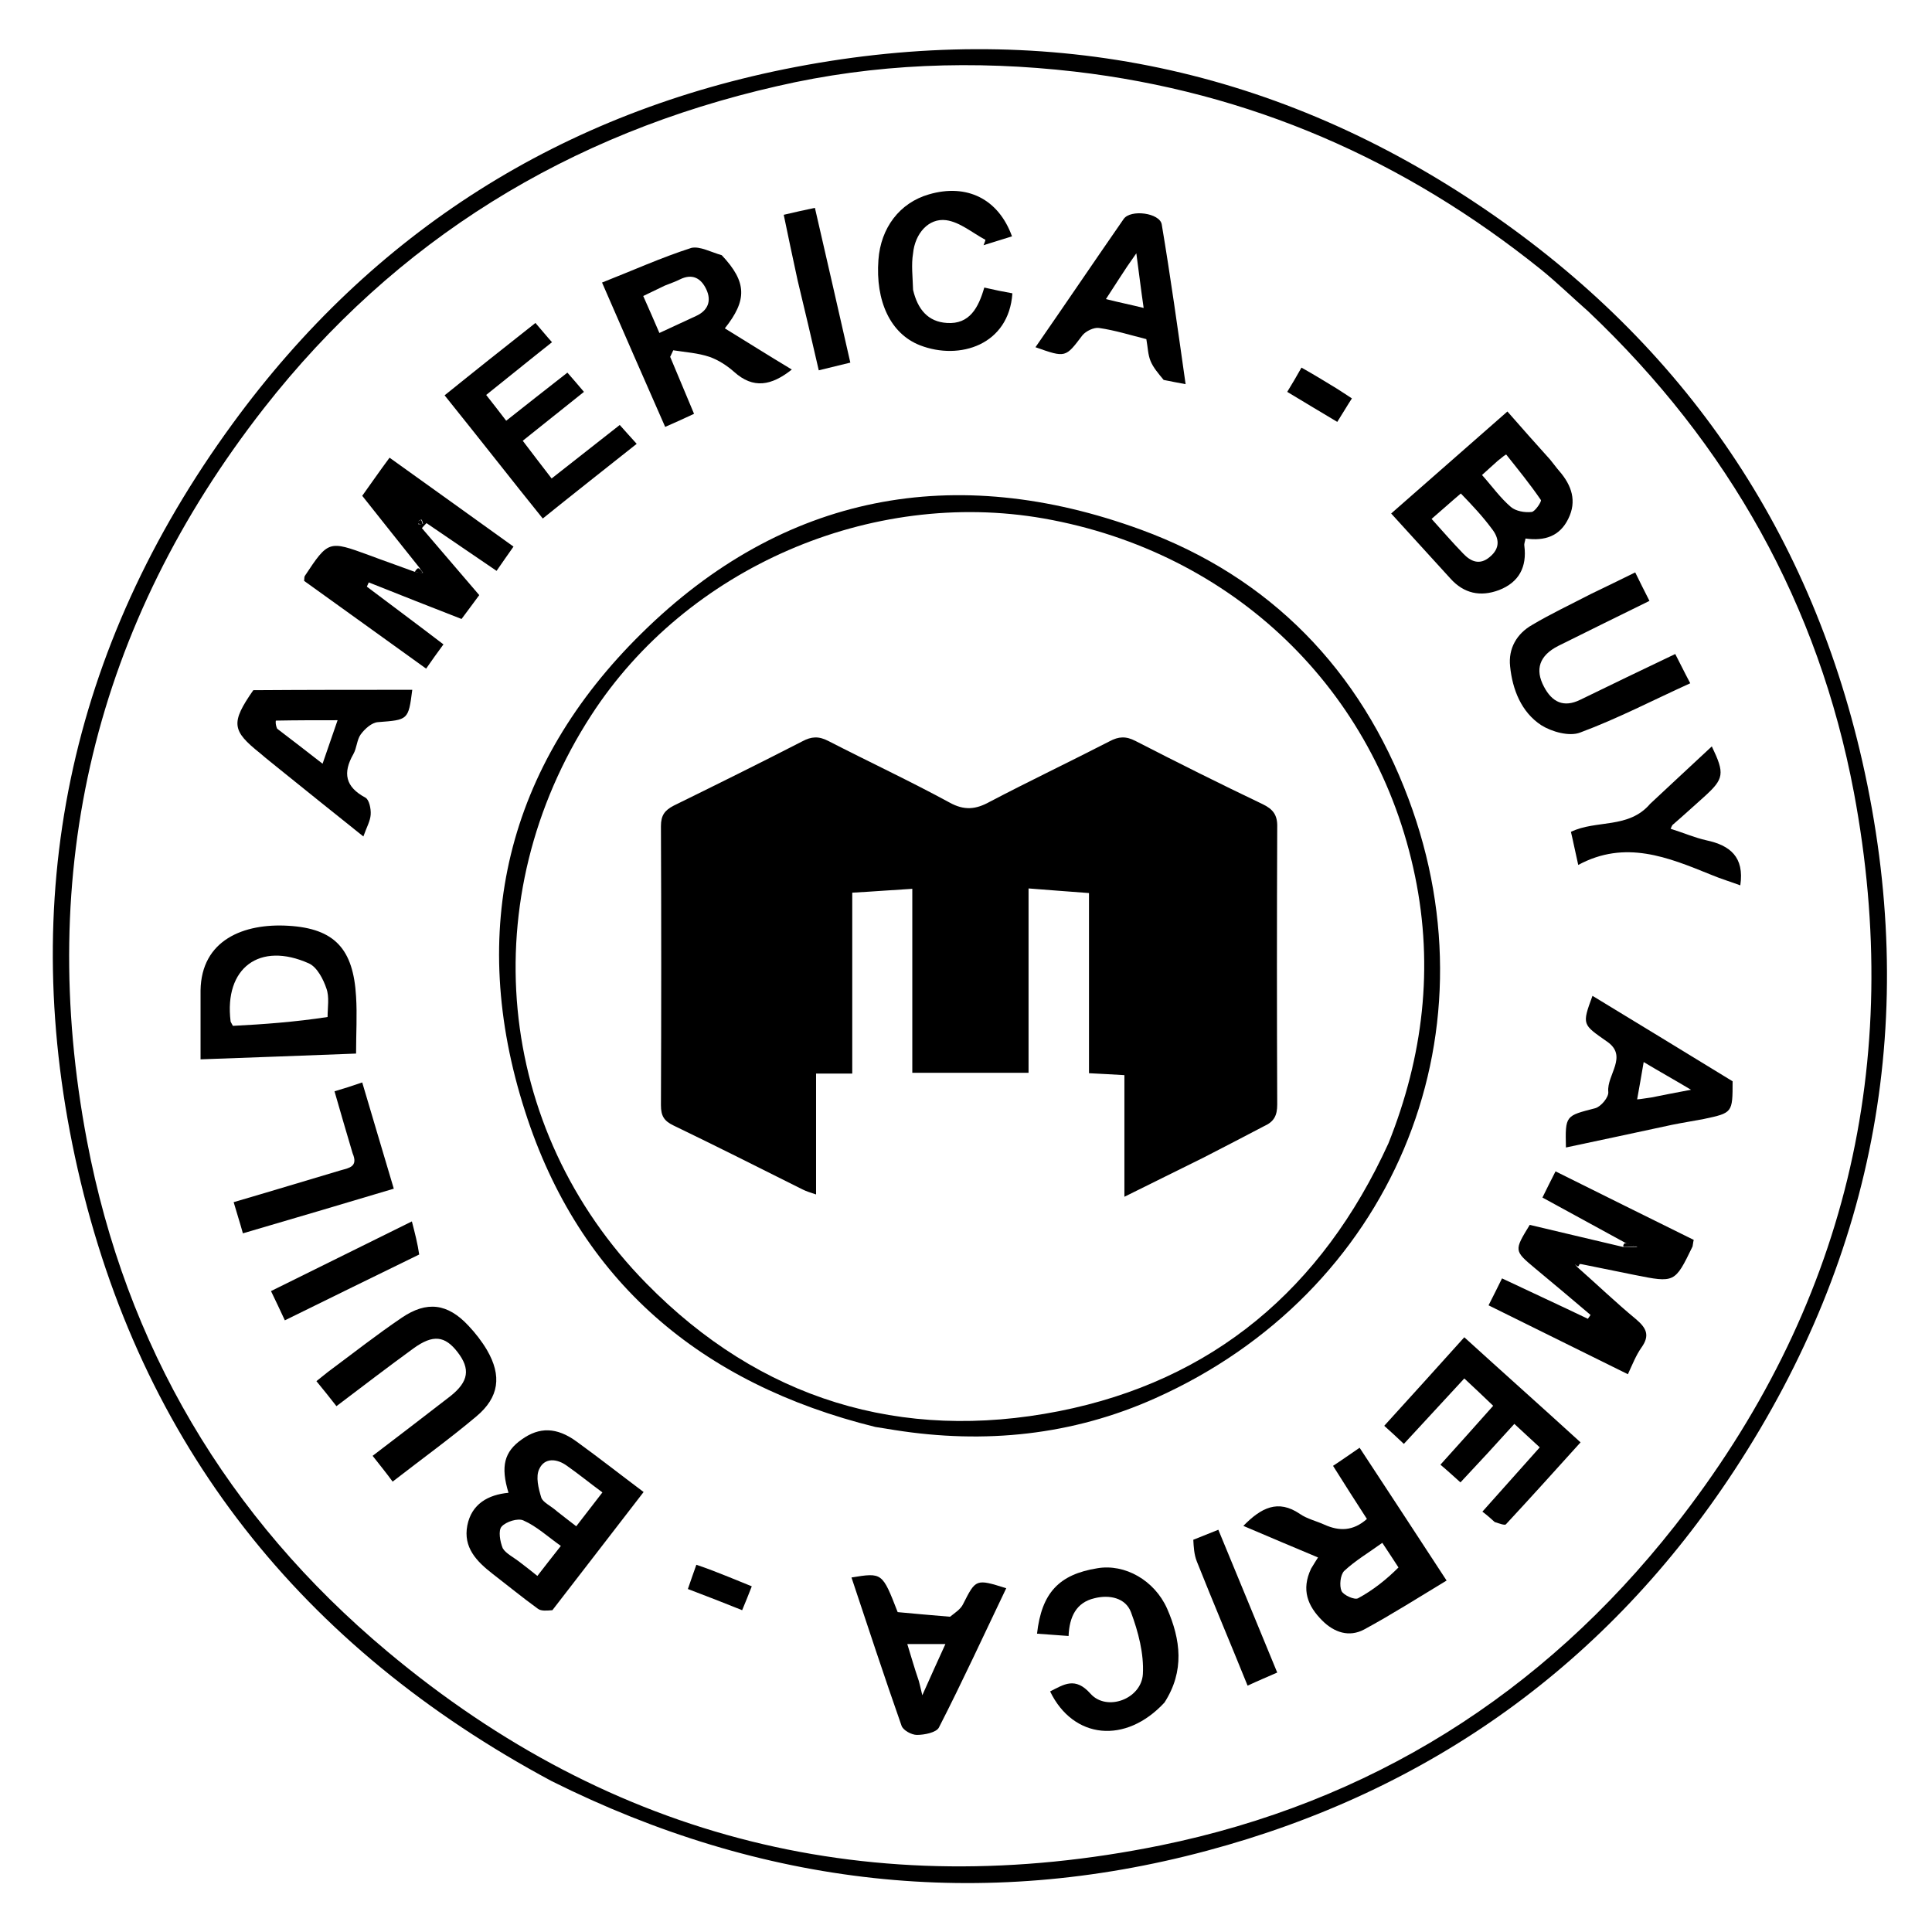 <?xml version="1.0" encoding="UTF-8"?> <svg xmlns="http://www.w3.org/2000/svg" xmlns:xlink="http://www.w3.org/1999/xlink" version="1.1" id="Layer_1" x="0px" y="0px" viewBox="0 0 501.9 502" style="enable-background:new 0 0 501.9 502;" xml:space="preserve"> <path d="M143.3,462.7C78.4,427.9,36.5,375.3,20.2,303.8c-16-70.3-2.3-135.5,40.2-193.7C96.8,60.2,146.1,29,206.7,17.4 c63.3-12.1,122.8-0.5,176.6,35.3c52.5,34.9,86.5,83.5,100.5,145.1c14.9,65.8,3.8,127.6-33.2,184.1c-32.9,50.2-79.1,83.4-137.1,98.9 C254.9,496.5,198,490,143.3,462.7 M412.6,80.9c-4.1-3.6-8.1-7.5-12.3-10.9c-35.5-28.5-75.6-46.1-121.1-51.4 c-26.1-3-51.9-2.1-77.4,3.8c-54,12.3-99,39.9-133.2,83.6c-44,56.3-59.3,120.3-46,190.4c10.1,53.2,36.4,97.8,78,132.6 c58.6,49.1,126.2,65.6,200.9,50.4c54.3-11.1,99.1-39.2,133.5-82.9c44.4-56.4,59.8-120.4,46.6-190.7 C472.4,157.2,449.2,115.6,412.6,80.9z"></path> <path d="M227.4,370.7c-45.3-11.2-76.9-37.9-91-82c-15.1-46.9-4.8-89.7,30.3-124.2c36.8-36.3,81.3-44.6,129.7-26.9 c33.6,12.3,57,36.5,69.5,69.9c23.4,62.4-4.7,128.4-65.7,155.7c-21.6,9.7-44.4,12-67.8,8.3C230.7,371.2,229.2,371,227.4,370.7 M360.7,297c9-22.5,11.8-45.7,6.9-69.4c-10-48.5-47.3-84.2-96.4-92.9c-45-7.9-92.8,12.8-117.6,51.1 c-30.6,47.2-25.2,107.4,14.3,147.6c29.5,30.1,66.1,41.3,107.2,33.2C315,358.7,343.4,334.9,360.7,297z"></path> <path d="M409.8,329.2c5.1,4.5,10,9.2,15.2,13.5c2.7,2.3,3.7,4.2,1.4,7.4c-1.4,2-2.3,4.3-3.5,6.9c-12.1-6-23.9-11.8-36.2-17.9 c1.2-2.4,2.3-4.5,3.5-7c7.6,3.6,15,7,22.3,10.5c0.2-0.3,0.5-0.7,0.7-1c-4.8-4.1-9.6-8.1-14.4-12.1c-5.5-4.6-5.5-4.6-1.4-11.3 c7.7,1.8,15.5,3.7,24.1,5.7c1.3,0.2,1.9,0.1,3.9,0c-2-0.6-2.6-0.8-3.1-1c-7.1-3.9-14.1-7.7-21.6-11.8c1.1-2.3,2.2-4.4,3.4-6.8 c12.2,6.1,24,11.9,35.9,17.8c-0.2,0.8-0.2,1.3-0.3,1.7c-4.6,9.5-4.6,9.5-15.1,7.4c-4.4-0.9-8.8-1.8-13.8-2.8c-1-0.1-1.3,0-1.6,0.1 C409.3,328.6,409.5,328.9,409.8,329.2z"></path> <path d="M108.9,147.4c-4.9-6.1-9.7-12.2-14.8-18.6c2.3-3.2,4.5-6.4,7.1-9.9c10.8,7.7,21.3,15.3,32.2,23.1c-1.5,2.1-2.8,4-4.4,6.3 c-6.2-4.2-12.2-8.3-18.2-12.4c-0.4,0.4-0.8,0.8-1.2,1.3c4.8,5.6,9.7,11.3,14.9,17.4c-1.5,2-3,4.1-4.6,6.2 c-8.2-3.2-16.1-6.3-24.1-9.5c-0.2,0.4-0.3,0.7-0.5,1.1c6.5,4.9,13.1,9.8,19.9,15c-1.6,2.2-3,4.1-4.5,6.3 c-10.8-7.8-21.3-15.3-31.7-22.8c0.1-0.7,0-1,0.2-1.3c6.1-9.2,6.2-9.2,16.6-5.4c3.7,1.4,7.5,2.7,11.8,4.3c1.2,0.3,1.7,0.3,2.3,0.3 C109.5,148.3,109.2,147.9,108.9,147.4 M108.7,136.2c0.4,0,0.8-0.1,1.2-0.1c-0.1-0.4-0.3-1.1-0.4-1.1 C109,135.1,108.5,135.3,108.7,136.2z"></path> <path d="M143.5,418.3c-1.4,0.1-2.9,0.3-3.8-0.4c-4-2.9-7.9-6.1-11.8-9.1c-4.1-3.2-7.6-6.8-6.5-12.5c1.1-5.6,5.4-8,10.7-8.5 c-2.1-6.9-1.1-10.7,3.5-13.9c4.5-3.2,9-3.2,14.2,0.6c5.8,4.2,11.4,8.6,17.4,13.1C159.3,397.9,151.5,407.9,143.5,418.3 M144.8,392.7 c1.5,1.2,3.1,2.4,4.9,3.8c2.3-3,4.5-5.8,6.8-8.8c-3.4-2.5-6.2-4.8-9.2-6.9c-2.6-1.9-5.8-2.2-7.2,0.8c-1,2-0.2,5.1,0.5,7.4 C141,390.3,143,391.1,144.8,392.7 M135.4,406.1c1.3,1,2.6,2,4.2,3.3c2-2.6,3.9-5,6.1-7.8c-3.4-2.4-6.3-5.1-9.7-6.6 c-1.4-0.7-4.6,0.3-5.7,1.6c-0.9,1-0.4,3.9,0.3,5.6C131.4,403.6,133.4,404.5,135.4,406.1z"></path> <path d="M402.7,119.4c1,1.2,1.6,2.1,2.4,3c3.2,3.7,4.6,7.8,2.3,12.4c-2.2,4.5-6.1,5.8-11.1,5.1c-0.1,0.7-0.4,1.3-0.3,1.9 c0.7,5.5-1.4,9.5-6.6,11.5c-4.8,1.8-9.1,0.9-12.6-3c-5-5.5-10-11-15.4-16.9c10.1-8.9,20-17.5,30.2-26.5 C395.2,111,398.8,115.1,402.7,119.4 M379.5,128.2c-2.5,2.1-4.9,4.3-7.6,6.6c2.8,3.1,5.4,6.1,8.2,9c2,2.1,4.3,3.1,6.9,0.9 c2.8-2.3,2.5-4.9,0.5-7.4C385.2,134.2,382.6,131.4,379.5,128.2 M389.1,119.7c-1.3,1.2-2.7,2.4-4.1,3.7c2.6,2.9,4.7,5.9,7.5,8.3 c1.3,1.1,3.6,1.5,5.4,1.3c0.9-0.1,2.6-2.7,2.4-3.1c-2.8-4.1-5.9-7.9-9-11.8C391.2,118,390.2,118.8,389.1,119.7z"></path> <path d="M340.6,407.5c0.8-1.3,1.4-2.3,1.8-2.9c-6.5-2.7-12.8-5.4-19.4-8.2c4.6-4.7,9-7,14.7-3.1c1.9,1.3,4.2,1.8,6.4,2.8 c3.8,1.7,7.4,1.7,11-1.5c-2.9-4.5-5.8-9-8.8-13.8c2.3-1.5,4.4-3,6.9-4.7c7.4,11.3,14.8,22.5,22.6,34.5c-7.3,4.4-14.2,8.8-21.4,12.7 c-3.9,2.1-7.8,0.8-10.9-2.3C339.7,417.2,338,413,340.6,407.5 M363.3,407.2c-1.3-2-2.6-4-4.2-6.4c-3.6,2.6-7,4.6-9.9,7.3 c-1,1-1.3,3.8-0.7,5.2c0.5,1.1,3.4,2.4,4.3,1.9C356.7,413.1,360.2,410.3,363.3,407.2z"></path> <path d="M187.5,66.3c6.6,7,6.6,11.7,0.8,19c5.7,3.5,11.4,7.1,17.4,10.7c-5.3,4.2-10,5.1-15,0.6c-1.8-1.6-4.1-3.1-6.4-3.9 c-3-1-6.2-1.2-9.4-1.7c-0.3,0.6-0.5,1.1-0.8,1.7c2,4.8,4,9.6,6.2,14.8c-2.5,1.2-4.8,2.2-7.5,3.4c-5.5-12.5-10.8-24.6-16.4-37.5 c7.9-3.1,15.4-6.5,23.2-9C181.8,63.9,184.7,65.5,187.5,66.3 M172.7,74.2c-1.7,0.8-3.5,1.7-5.6,2.7c1.5,3.3,2.8,6.4,4.2,9.6 c3.5-1.6,6.5-3,9.5-4.4c3.1-1.4,4.1-3.9,2.7-6.9c-1.4-3-3.7-4.2-6.9-2.6C175.6,73.1,174.5,73.5,172.7,74.2z"></path> <path d="M52.1,257.3c0.2-13.1,11.2-17.5,22.8-16.8c12.1,0.7,16.9,6.1,17.6,18.4c0.3,4.8,0,9.5,0,14.8c-13.1,0.5-26.3,1-40.4,1.5 C52.1,269,52.1,263.4,52.1,257.3 M85.1,264.2c0-2.5,0.5-5.2-0.3-7.4c-0.8-2.4-2.4-5.5-4.5-6.5c-12.9-5.8-22.1,1.2-20.4,15 c0,0.1,0.1,0.3,0.6,1.2C68.4,266.1,76.6,265.5,85.1,264.2z"></path> <path d="M388.3,395.4c-1.1-1-2-1.8-3.2-2.7c5.1-5.7,9.9-11.1,14.9-16.7c-2.2-2-4.2-3.9-6.6-6.1c-4.6,5.1-9.2,10.1-14,15.2 c-1.8-1.6-3.3-3-5.2-4.6c4.6-5.1,9-10,13.7-15.3c-2.4-2.3-4.8-4.6-7.5-7.1c-5.3,5.7-10.4,11.3-15.7,17c-1.8-1.7-3.3-3.1-5.1-4.7 c7-7.7,13.8-15.2,20.8-23c10,9.1,19.9,17.9,30.2,27.3c-6.5,7.2-12.9,14.3-19.4,21.3C390.9,396.3,389.5,395.8,388.3,395.4z"></path> <path d="M129.2,119.9c-4.5-5.7-8.9-11.2-13.7-17.2c4-3.2,7.8-6.3,11.6-9.3c3.9-3.1,7.8-6.2,12-9.5c1.4,1.6,2.6,3.1,4.3,5 c-5.7,4.5-11.2,9-17.1,13.7c1.7,2.2,3.4,4.3,5.2,6.7c5.3-4.2,10.4-8.2,15.9-12.5c1.4,1.6,2.7,3.1,4.3,5c-5.4,4.3-10.4,8.3-15.9,12.7 c2.4,3.2,4.9,6.4,7.5,9.8c6-4.7,11.7-9.2,17.7-13.9c1.4,1.6,2.7,3,4.4,4.9c-8.2,6.5-16.2,12.8-24.4,19.4 C137,129.7,133.2,125,129.2,119.9z"></path> <path d="M65.8,179.3c14-0.1,27.7-0.1,41.3-0.1c-1,7.9-1.1,7.8-8.9,8.4c-1.6,0.1-3.4,1.7-4.5,3.2c-1,1.4-1,3.5-1.9,5.1 c-2.8,4.9-2.1,8.5,3.1,11.3c1,0.5,1.5,2.9,1.4,4.4c-0.1,1.7-1.1,3.4-1.9,5.7c-7.4-5.9-14.6-11.7-21.8-17.5c-1.7-1.4-3.4-2.7-5-4.1 C60.2,189.8,59.9,187.8,65.8,179.3 M72,189.3c3.8,2.9,7.7,5.9,11.8,9.1c1.3-3.8,2.4-7,3.9-11.3c-5.9,0-10.9,0-16,0.1 C71.6,187.1,71.5,188.2,72,189.3z"></path> <path d="M302.3,98.7c-1.4-1.7-2.7-3.2-3.4-4.9c-0.7-1.7-0.7-3.5-1.1-5.7c-4-1-8.1-2.3-12.3-2.9c-1.3-0.2-3.4,0.8-4.3,1.9 c-4.4,5.8-4.3,5.9-12.2,3.1c7.7-11.1,15.2-22.2,22.9-33.3c1.8-2.6,9.4-1.6,9.9,1.4c2.3,13.7,4.2,27.4,6.2,41.5 C305.8,99.4,304.3,99.1,302.3,98.7 M290.8,72.3c-1.1,1.7-2.2,3.4-3.5,5.4c3.6,0.9,6.6,1.5,9.8,2.3c-0.7-4.8-1.2-9-1.9-14.2 C293.3,68.5,292.2,70.1,290.8,72.3z"></path> <path d="M246.8,420c1.4-1.1,2.8-2,3.4-3.3c3.3-6.5,3.3-6.6,11.2-4.1c-5.8,12.1-11.4,24.3-17.5,36.2c-0.7,1.3-3.8,1.9-5.7,1.9 c-1.4,0-3.6-1.2-4-2.4c-4.5-12.8-8.7-25.6-13-38.5c8-1.3,8-1.3,12,9C237.5,419.2,241.9,419.6,246.8,420 M238.7,436.7 c0.2,0.8,0.4,1.5,0.9,3.7c2.3-5.1,4-9,6-13.3c-3.7,0-6.6,0-9.9,0C236.7,430.3,237.5,433.2,238.7,436.7z"></path> <path d="M434.4,292.2c-9.4,2-18.5,4-27.6,5.9c-0.2-8.4-0.1-8.2,7.6-10.2c1.5-0.4,3.6-2.9,3.4-4.3c-0.4-4.4,5.2-9.2-0.3-13 c-6.4-4.5-6.6-4.3-3.8-11.9c12.2,7.4,24.3,14.8,36.4,22.2c0,8.2,0,8.2-7.5,9.8C440,291.2,437.4,291.6,434.4,292.2 M429,285.1 c3-0.6,6-1.2,10.3-2c-4.7-2.8-8.3-4.8-12.3-7.2c-0.6,3.5-1.1,6.4-1.7,9.7C426.6,285.5,427.4,285.3,429,285.1z"></path> <path d="M413.3,154.3c3.9-1.9,7.5-3.6,11.5-5.6c1.2,2.4,2.3,4.7,3.7,7.4c-8.1,4-15.9,7.8-23.7,11.7c-4.9,2.5-6.1,6.1-3.7,10.6 c2.1,4,5.1,5.5,9.4,3.4c8-3.9,16.1-7.8,24.7-11.9c1.2,2.3,2.3,4.6,3.9,7.6c-9.7,4.4-18.9,9.2-28.6,12.8c-2.8,1.1-7.4-0.2-10.1-1.9 c-5.2-3.4-7.5-9.3-8.1-15.3c-0.5-4.6,1.7-8.5,5.8-10.8C402.8,159.5,407.9,157.1,413.3,154.3z"></path> <path d="M85.2,356.4c6.6-4.9,12.7-9.7,19.2-14.1c6.5-4.4,11.9-3.7,17.3,2.1c1.8,1.9,3.5,4.1,4.8,6.3c3.9,6.7,3.2,12.3-2.8,17.3 c-6.9,5.8-14.1,11-21.7,16.9c-1.7-2.3-3.3-4.3-5.2-6.7c6.8-5.2,13.5-10.3,20.2-15.5c4.8-3.8,5.2-7.1,1.9-11.4 c-3.3-4.3-6.4-4.7-11.5-1c-6.6,4.8-13,9.7-20,15c-1.7-2.2-3.4-4.3-5.2-6.5C83.3,357.9,84.1,357.3,85.2,356.4z"></path> <path d="M302.5,442.3c-10.1,10.9-23.7,9.5-29.7-2.9c3.6-1.8,6.5-3.9,10.5,0.6c4.2,4.7,13.2,1.4,13.6-5.1c0.3-5.3-1.2-11-3.1-16.1 c-1.4-3.7-5.6-4.6-9.5-3.6c-4.7,1.1-6.5,4.8-6.7,9.8c-2.9-0.2-5.5-0.4-8.2-0.6c1.2-10.6,5.7-15.4,15.7-17 c7.1-1.2,14.8,3.1,18.1,10.5C306.7,425.9,307.8,434.1,302.5,442.3z"></path> <path d="M237.2,75.3c1.2,5.1,3.9,8.3,8.8,8.6c5.9,0.4,8.2-4,9.7-9.2c2.6,0.6,5,1.1,7.3,1.5c-0.9,13.4-13.7,17.5-24,13.5 c-7.7-3-11.6-11.5-10.8-22.2c0.6-8.3,5.5-14.8,13.1-17c9.9-2.9,18.1,1.2,21.6,10.9c-2.5,0.8-4.9,1.5-7.4,2.3 c0.2-0.5,0.4-0.9,0.5-1.4c-3.4-1.8-6.6-4.6-10.2-5.1c-4.6-0.6-8.1,3.5-8.6,8.6C236.7,68.8,237.1,71.8,237.2,75.3z"></path> <path d="M428.7,208.8c5.5-5.1,10.7-10,16-14.9c3.4,7.1,3.2,8.4-2,13.1c-2.7,2.4-5.4,4.9-8.2,7.3c-0.1,0.1-0.2,0.3-0.5,1 c3.2,1,6.2,2.3,9.3,3c6.1,1.3,9.9,4.3,8.8,11.7c-2.4-0.9-5.1-1.7-7.7-2.8c-11.1-4.5-22.2-9.1-34.4-2.5c-0.8-3.5-1.3-6.1-1.9-8.6 C414.7,212.9,423.1,215.4,428.7,208.8z"></path> <path d="M91.6,299.6c-1.6-5.4-3.1-10.5-4.7-16.1c2.4-0.7,4.6-1.4,7.2-2.3c2.7,9.2,5.4,18.1,8.2,27.6c-13,3.9-25.9,7.7-39.2,11.6 c-0.8-2.9-1.6-5.3-2.4-8.1c9.6-2.8,18.8-5.6,27.9-8.3C90.7,303.4,93.1,303.1,91.6,299.6z"></path> <path d="M207.2,72.8c-1.3-5.9-2.4-11.3-3.6-17c2.9-0.7,5.3-1.2,8.1-1.8c3.1,13.4,6.1,26.6,9.2,40.2c-2.8,0.7-5.3,1.3-8.2,2 C210.9,88.3,209.1,80.7,207.2,72.8z"></path> <path d="M108.9,325.9C97.2,331.6,85.8,337.2,74,343c-1.2-2.6-2.3-4.9-3.6-7.6c12.1-6,23.9-11.8,36.6-18.1 C107.8,320.4,108.5,323.1,108.9,325.9z"></path> <path d="M310,400c2.2-0.9,4-1.6,6.5-2.6c5.1,12.3,10.1,24.5,15.3,37.1c-2.5,1.1-4.9,2.1-7.7,3.4c-4.4-10.9-8.9-21.5-13.2-32.3 C310.2,403.8,310.1,401.9,310,400z"></path> <path d="M347.2,100.9c1.4,0.9,2.5,1.6,4,2.6c-1.3,2-2.4,3.9-3.8,6.1c-4.4-2.6-8.5-5.1-13-7.8c1.3-2.1,2.4-4,3.7-6.3 C341.3,97.3,344.1,99,347.2,100.9z"></path> <path d="M189.4,409.7c2,0.8,3.7,1.5,5.9,2.4c-0.8,2.1-1.6,4-2.5,6.2c-4.7-1.9-9.1-3.6-14.1-5.5c0.7-2.1,1.4-4,2.2-6.3 C183.9,407.5,186.4,408.5,189.4,409.7z"></path> <path d="M422,323c0.8-0.1,1.3,0.1,3.3,0.8c-2.1,0.1-2.6,0.2-3.5,0.1C421.6,323.6,421.7,323.4,422,323z"></path> <path d="M410,329c-0.4-0.1-0.7-0.4-0.9-0.6c0.3-0.1,0.6-0.2,1.2-0.2C410.4,328.4,410.3,328.6,410,329z"></path> <path d="M108.4,135.9c0.1-0.5,0.6-0.8,1-0.8c0.1,0,0.3,0.7,0.4,1.1C109.5,136.2,109.1,136.2,108.4,135.9z"></path> <path d="M108.6,147.6c0.6,0.2,0.9,0.7,1.2,1.2c-0.6,0-1.2,0-2-0.2C107.9,148.2,108.1,148,108.6,147.6z"></path> <path d="M312.7,300.7c-6.8,3.4-13.4,6.6-20.6,10.2c0-10.9,0-21.1,0-31.6c-3.1-0.2-5.7-0.3-9.2-0.5c0-15.6,0-31,0-46.8 c-5.6-0.4-10.4-0.8-15.7-1.2c0,16.1,0,31.8,0,47.9c-10.2,0-19.9,0-30.2,0c0-15.7,0-31.5,0-47.8c-5.2,0.3-10,0.7-15.6,1 c0,15.6,0,31,0,47c-3.6,0-6.3,0-9.4,0c0,10.7,0,20.8,0,31.4c-1.5-0.5-2.5-0.8-3.5-1.3c-11.2-5.6-22.3-11.2-33.5-16.6 c-2.5-1.2-3.3-2.5-3.3-5.3c0.1-24.2,0.1-48.3,0-72.5c0-2.8,1-4.1,3.3-5.3c11.2-5.5,22.3-11,33.4-16.7c2.4-1.3,4.3-1.4,6.8-0.1 c10.5,5.4,21.2,10.4,31.5,16c3.8,2.1,6.8,1.8,10.4-0.2c10.3-5.4,20.8-10.4,31.1-15.7c2.4-1.3,4.3-1.4,6.8-0.1 c10.9,5.6,21.9,11.1,33,16.4c2.7,1.3,3.9,2.8,3.8,6c-0.1,24-0.1,48,0,72c0,2.9-0.8,4.5-3.5,5.7C323.3,295.2,318.2,297.9,312.7,300.7 z"></path> </svg> 